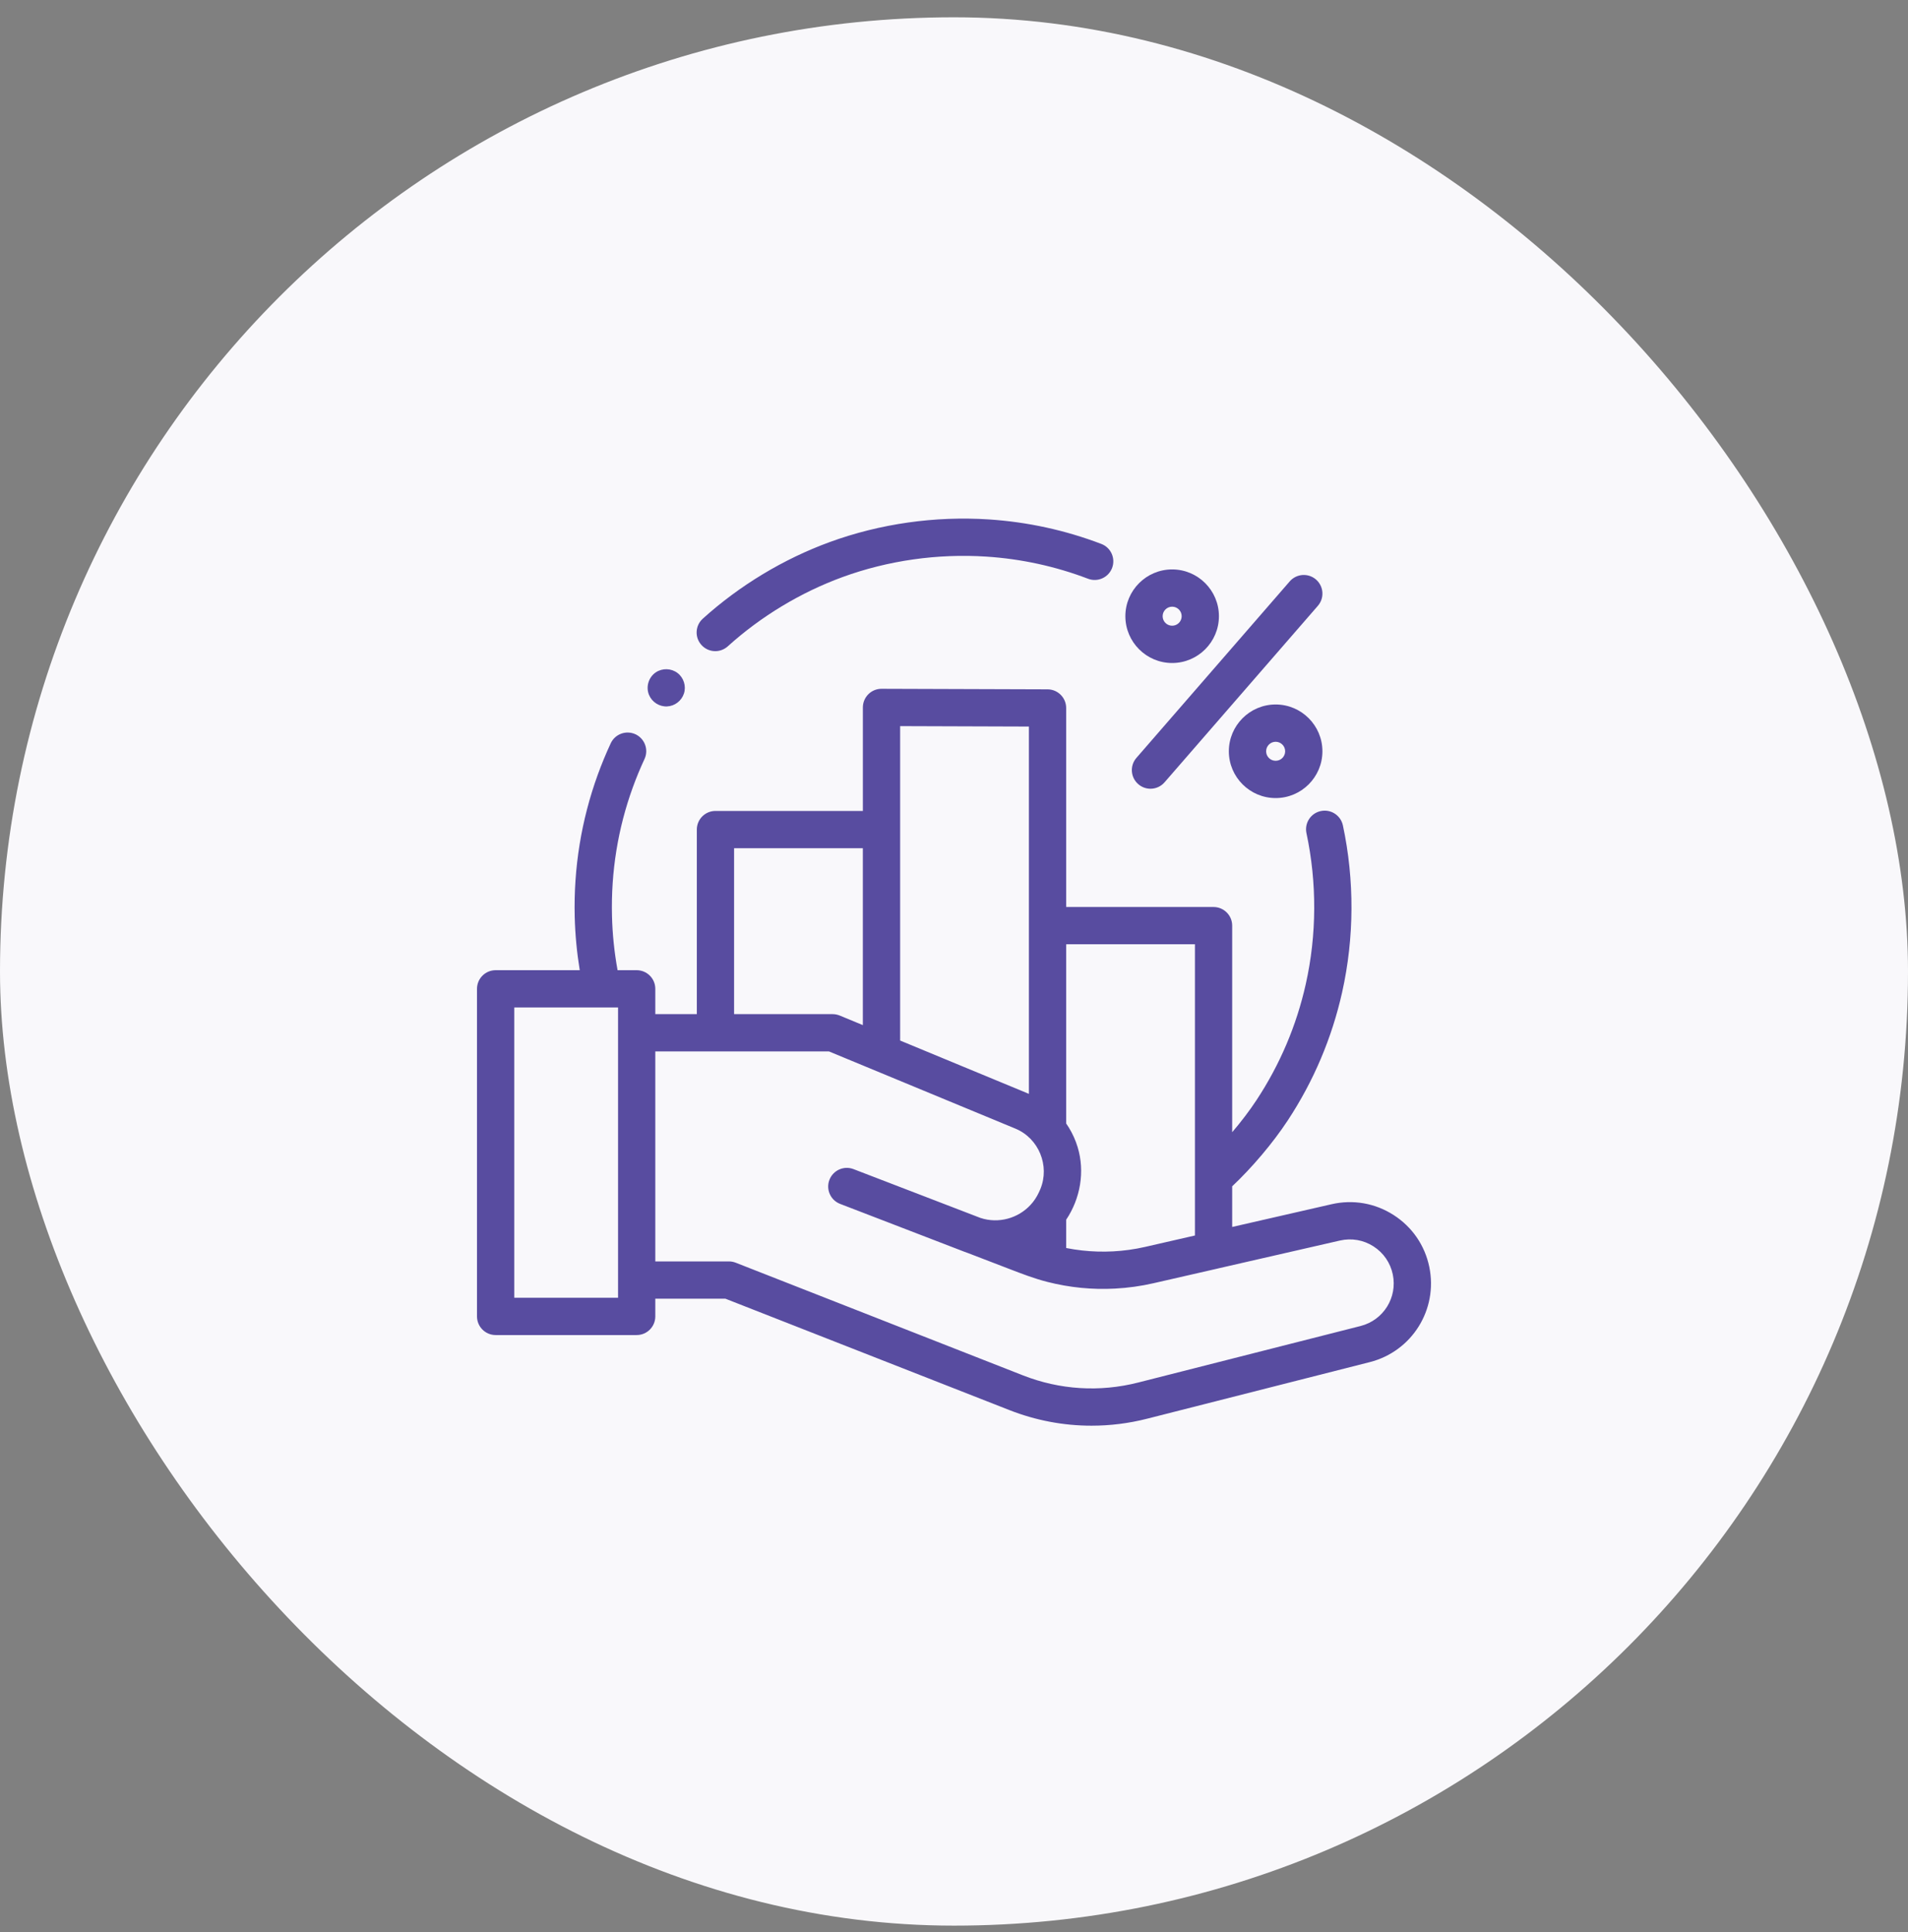<svg width="80" height="81" viewBox="0 0 80 81" fill="none" xmlns="http://www.w3.org/2000/svg">
<rect x="0" y="0" width="80" height="81" fill="#808080" stroke="none"/>
<rect y="0.725" width="80" height="80" rx="40" fill="#F9F8FB"/>
<g clip-path="url(#clip0_9321_16999)">
<path d="M59.928 53.108C59.74 52.205 59.209 51.433 58.432 50.935C57.656 50.437 56.733 50.276 55.833 50.482L51.664 51.436V49.732C52.5 48.944 53.371 47.916 53.99 46.976C55.076 45.328 55.844 43.518 56.274 41.597C56.785 39.312 56.796 36.894 56.306 34.601C56.215 34.18 55.8 33.91 55.378 34.001C54.956 34.091 54.688 34.506 54.778 34.928C55.221 37.002 55.212 39.19 54.749 41.256C54.361 42.991 53.666 44.627 52.685 46.116C52.394 46.558 52.042 47.021 51.664 47.464V38.804C51.664 38.372 51.314 38.023 50.883 38.023H44.703V29.68C44.703 29.25 44.355 28.9 43.924 28.898L36.963 28.875C36.962 28.875 36.961 28.875 36.96 28.875C36.754 28.875 36.555 28.957 36.409 29.103C36.262 29.25 36.179 29.448 36.179 29.656V33.996H29.998C29.567 33.996 29.217 34.346 29.217 34.777V42.514H27.476V41.453C27.476 41.022 27.127 40.672 26.695 40.672H25.894C25.757 39.921 25.678 39.158 25.66 38.396C25.614 36.544 25.907 34.732 26.532 33.01C26.677 32.608 26.843 32.208 27.023 31.82C27.205 31.429 27.035 30.964 26.645 30.782C26.253 30.6 25.789 30.769 25.607 31.16C25.407 31.59 25.224 32.033 25.063 32.477C24.372 34.383 24.047 36.388 24.097 38.435C24.116 39.183 24.187 39.932 24.308 40.672H20.781C20.35 40.672 20 41.022 20 41.453V55.185C20 55.617 20.35 55.967 20.781 55.967H26.695C27.127 55.967 27.476 55.617 27.476 55.185V54.443H30.415L42.32 59.112C43.431 59.548 44.595 59.767 45.766 59.767C46.546 59.767 47.33 59.67 48.102 59.473L57.432 57.102C59.203 56.652 60.299 54.898 59.928 53.108ZM50.102 39.585V51.794L48.013 52.272C47.789 52.324 47.562 52.364 47.333 52.396C46.463 52.516 45.575 52.49 44.714 52.32C44.71 52.319 44.706 52.318 44.703 52.317V51.133C45.298 50.244 45.496 49.117 45.184 48.089C45.097 47.802 44.973 47.525 44.816 47.27C44.78 47.212 44.743 47.155 44.704 47.099C44.704 47.099 44.703 47.098 44.703 47.097V39.585H50.102V39.585ZM37.742 30.44L43.141 30.458V45.856L40.123 44.607L37.742 43.621V30.44ZM30.779 35.559H36.178V42.974L35.209 42.573C35.114 42.534 35.013 42.514 34.911 42.514H30.779V35.559ZM25.914 54.404H21.562V42.234H25.248C25.25 42.234 25.252 42.234 25.254 42.234C25.255 42.234 25.256 42.234 25.258 42.234H25.914V54.404ZM57.047 55.588L47.717 57.959C46.106 58.368 44.437 58.264 42.89 57.657L30.848 52.934C30.757 52.898 30.66 52.88 30.563 52.88H27.476V44.076H34.755L39.81 46.169L42.576 47.314C43.555 47.72 44.023 48.868 43.622 49.845C43.541 50.041 43.441 50.228 43.309 50.394C42.82 51.011 42.014 51.284 41.261 51.101C41.255 51.099 41.249 51.098 41.243 51.096C41.198 51.085 41.153 51.072 41.108 51.057L35.852 49.036C35.809 49.02 35.786 49.011 35.786 49.011C35.384 48.856 34.932 49.057 34.777 49.46C34.622 49.862 34.823 50.315 35.226 50.469C35.226 50.469 38.19 51.609 40.45 52.481C40.495 52.498 40.541 52.515 40.586 52.53L42.322 53.197C42.846 53.399 43.368 53.6 43.914 53.739C44.841 53.976 45.803 54.072 46.759 54.019C47.298 53.99 47.836 53.916 48.362 53.795L51.057 53.179C51.06 53.178 51.063 53.177 51.066 53.176L56.182 52.005C56.669 51.894 57.169 51.98 57.589 52.25C58.009 52.52 58.296 52.938 58.398 53.426C58.599 54.395 58.006 55.344 57.047 55.588Z" fill="#584CA0"/>
<path d="M29.99 27.297C30.177 27.297 30.365 27.23 30.514 27.096C31.908 25.836 33.573 24.832 35.329 24.191C37.232 23.496 39.318 23.2 41.361 23.334C42.824 23.43 44.257 23.742 45.621 24.262C46.023 24.415 46.475 24.213 46.629 23.81C46.782 23.407 46.58 22.955 46.177 22.802C44.668 22.227 43.082 21.881 41.464 21.775C39.205 21.627 36.898 21.954 34.793 22.723C32.85 23.432 31.008 24.544 29.467 25.936C29.146 26.225 29.121 26.719 29.411 27.039C29.565 27.21 29.777 27.297 29.99 27.297Z" fill="#584CA0"/>
<path d="M47.726 32.873C47.874 33.002 48.056 33.065 48.238 33.065C48.456 33.065 48.673 32.974 48.828 32.796L55.256 25.397C55.539 25.071 55.504 24.578 55.179 24.295C54.853 24.012 54.359 24.047 54.077 24.372L47.649 31.771C47.365 32.097 47.4 32.59 47.726 32.873Z" fill="#584CA0"/>
<path d="M53.486 29.533C52.404 29.533 51.524 30.413 51.524 31.495C51.524 32.576 52.404 33.456 53.486 33.456C54.567 33.456 55.447 32.576 55.447 31.495C55.447 30.413 54.567 29.533 53.486 29.533ZM53.486 31.893C53.266 31.893 53.087 31.715 53.087 31.495C53.087 31.275 53.266 31.096 53.486 31.096C53.706 31.096 53.885 31.275 53.885 31.495C53.885 31.715 53.706 31.893 53.486 31.893Z" fill="#584CA0"/>
<path d="M49.147 27.794C50.228 27.794 51.108 26.914 51.108 25.832C51.108 24.751 50.228 23.871 49.147 23.871C48.065 23.871 47.185 24.751 47.185 25.832C47.185 26.914 48.065 27.794 49.147 27.794ZM49.147 25.433C49.367 25.433 49.546 25.612 49.546 25.832C49.546 26.052 49.367 26.231 49.147 26.231C48.927 26.231 48.748 26.052 48.748 25.832C48.748 25.612 48.927 25.433 49.147 25.433Z" fill="#584CA0"/>
<path d="M27.213 29.133C27.338 29.433 27.646 29.631 27.972 29.614C28.294 29.598 28.577 29.379 28.677 29.073C28.778 28.764 28.668 28.412 28.409 28.214C28.146 28.013 27.776 28.001 27.5 28.184C27.194 28.388 27.071 28.794 27.213 29.133Z" fill="#584CA0"/>
</g>
<defs>
<clipPath id="clip0_9321_16999">
<rect width="40" height="40" fill="white" transform="translate(20 20.725)"/>
</clipPath>
</defs>
</svg>
